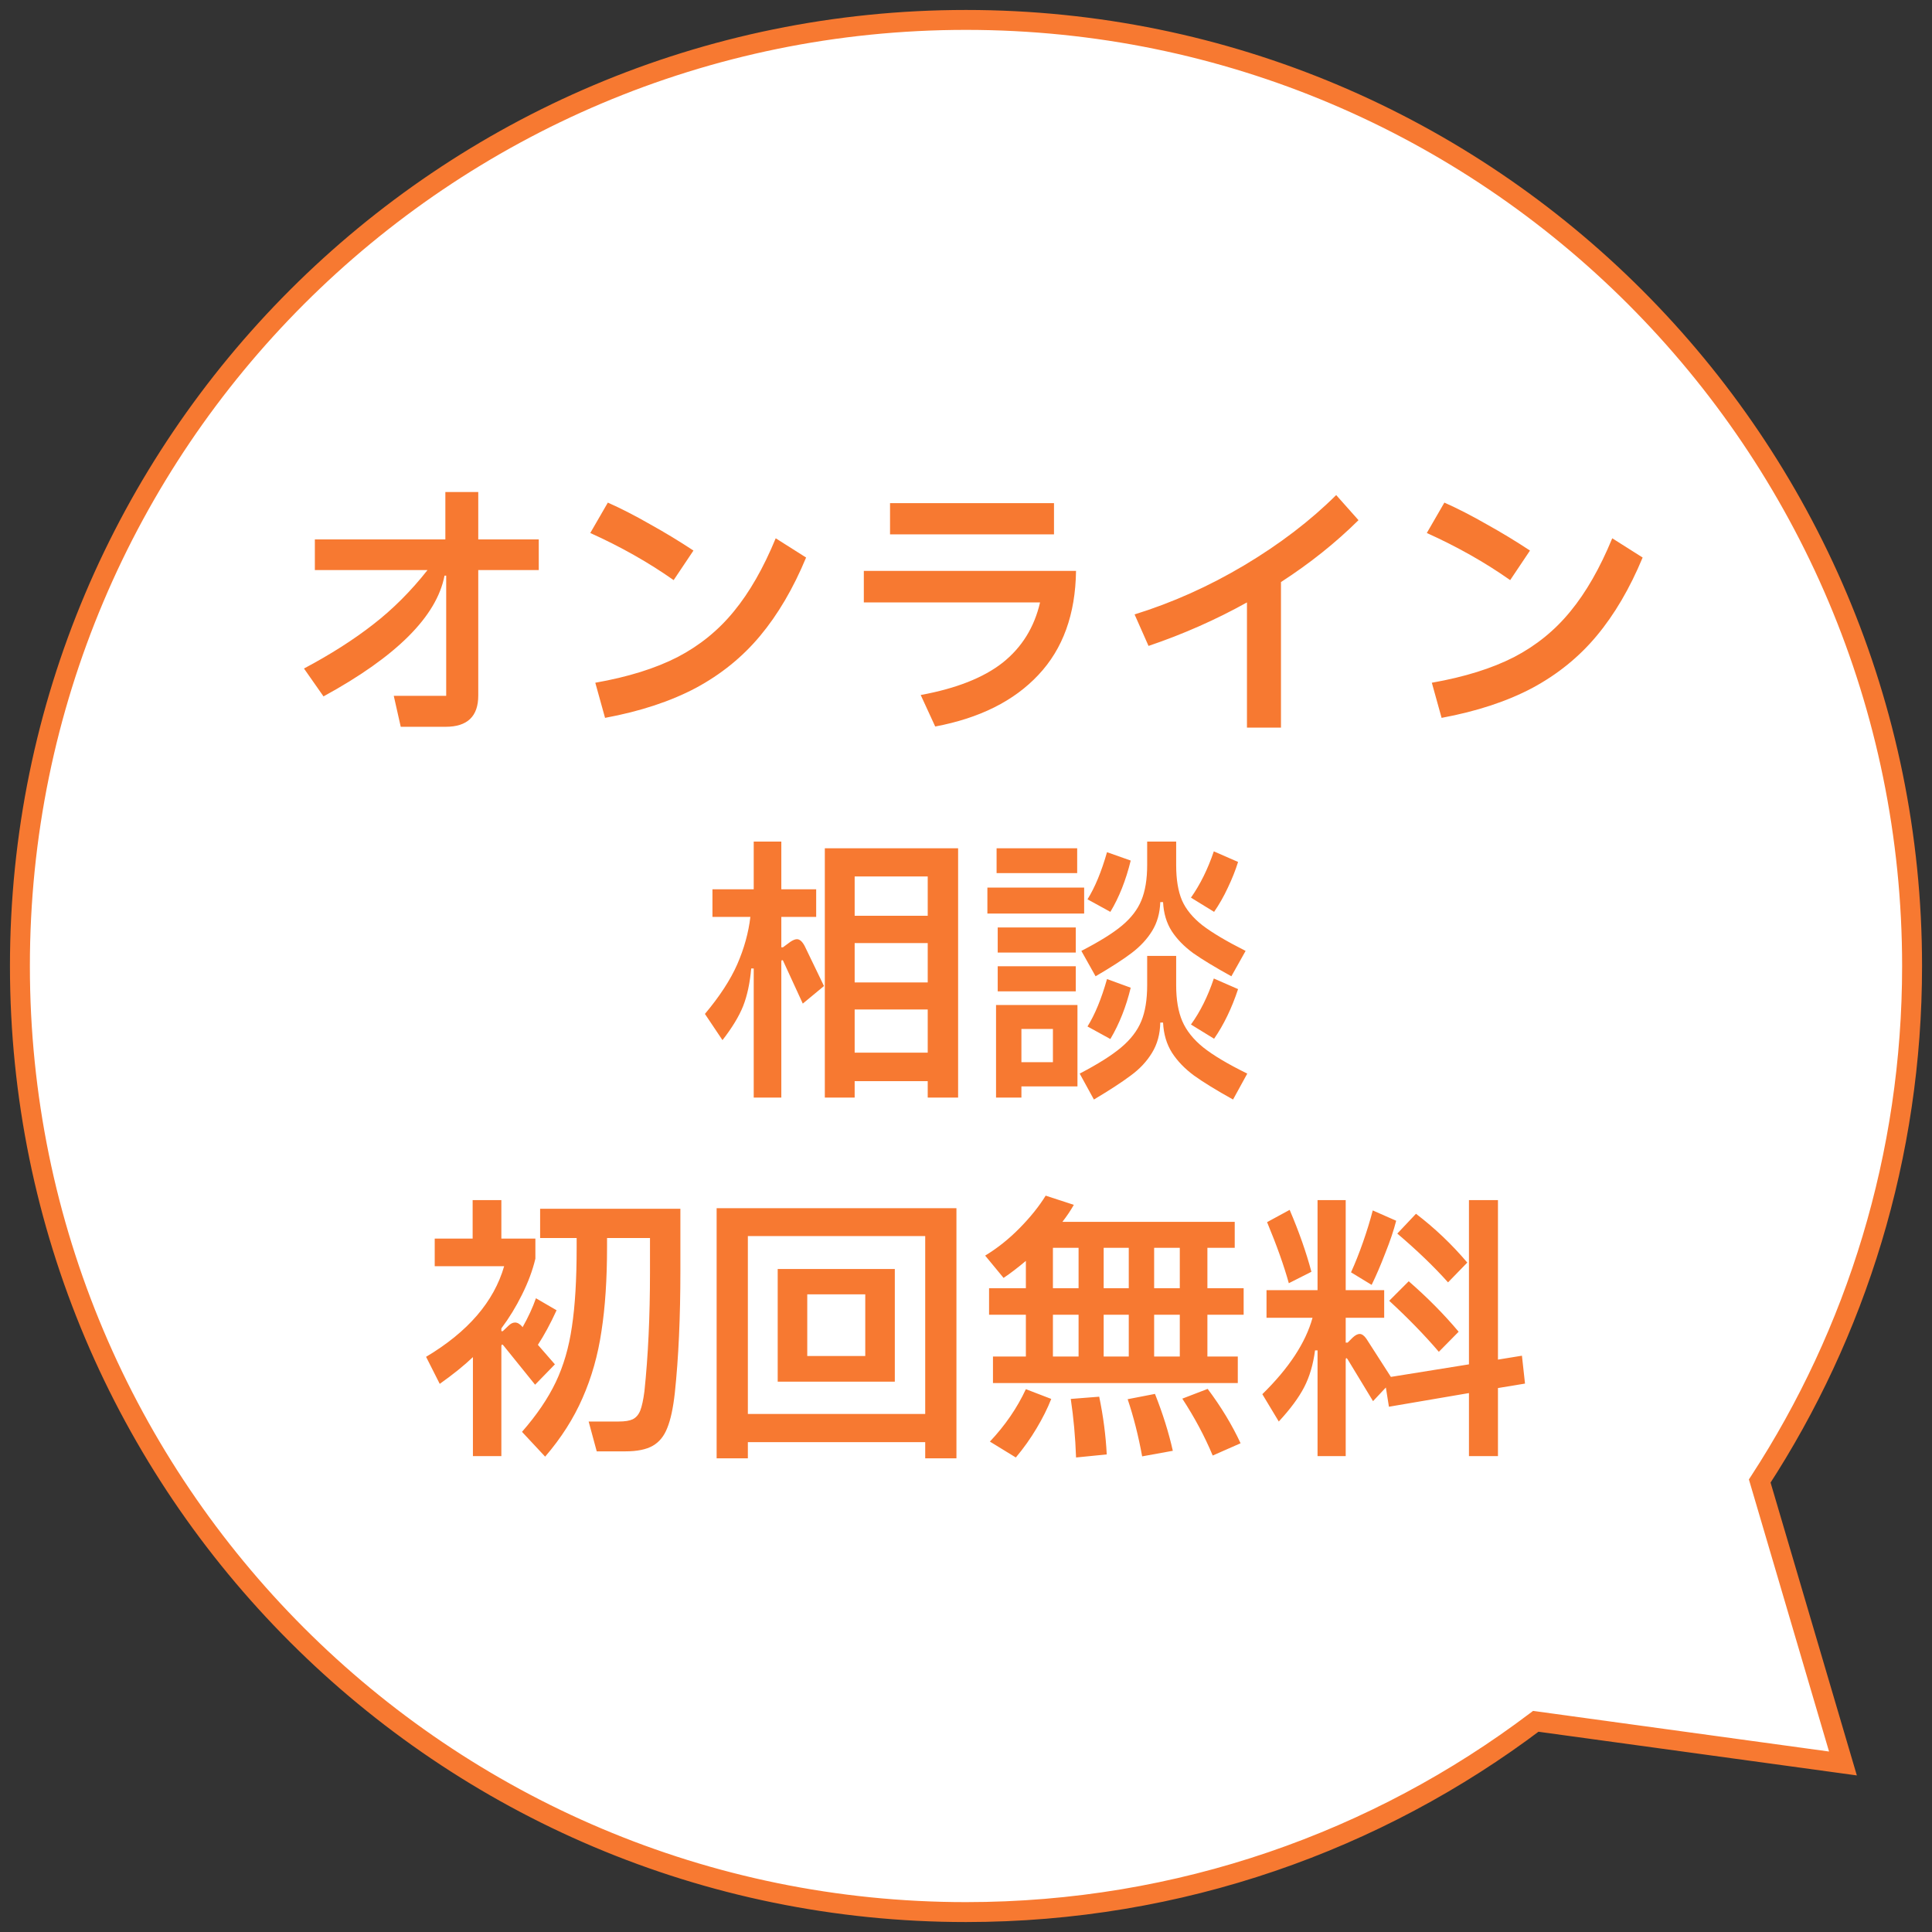 <svg width="97" height="97" viewBox="0 0 97 97" fill="none" xmlns="http://www.w3.org/2000/svg">
<rect x="0" y="0" width="97" height="97" fill="#333333" stroke="none"/>
<path fill-rule="evenodd" clip-rule="evenodd" d="M88.352 74.358C93.189 66.917 96 58.037 96 48.5C96 22.267 74.734 1 48.5 1C22.267 1 1 22.267 1 48.5C1 74.734 22.267 96 48.5 96C59.242 96 69.151 92.434 77.108 86.422L92.529 88.539L88.352 74.358Z" fill="white"/>
<path d="M88.352 74.358L87.932 74.085L87.807 74.278L87.872 74.499L88.352 74.358ZM77.108 86.422L77.176 85.927L76.971 85.899L76.806 86.023L77.108 86.422ZM92.529 88.539L92.461 89.034L93.227 89.139L93.008 88.398L92.529 88.539ZM95.5 48.5C95.5 57.937 92.719 66.723 87.932 74.085L88.771 74.63C93.66 67.111 96.5 58.136 96.5 48.5H95.5ZM48.5 1.5C74.457 1.5 95.5 22.543 95.5 48.5H96.5C96.5 21.99 75.01 0.5 48.5 0.5V1.5ZM1.5 48.5C1.5 22.543 22.543 1.5 48.5 1.5V0.5C21.99 0.5 0.5 21.99 0.5 48.5H1.5ZM48.5 95.5C22.543 95.5 1.5 74.457 1.5 48.5H0.5C0.5 75.01 21.99 96.5 48.5 96.5V95.5ZM76.806 86.023C68.933 91.972 59.129 95.5 48.5 95.5V96.5C59.354 96.5 69.368 92.897 77.409 86.821L76.806 86.023ZM77.04 86.918L92.461 89.034L92.597 88.044L77.176 85.927L77.04 86.918ZM93.008 88.398L88.831 74.217L87.872 74.499L92.049 88.68L93.008 88.398Z" fill="#F77931"/>
<path d="M27.05 27.082V28.622H24.012V34.922C24.012 35.967 23.466 36.49 22.374 36.49H20.12L19.77 34.936H22.402V28.902H22.318C21.926 30.946 19.901 32.967 16.242 34.964L15.262 33.564C16.597 32.855 17.754 32.117 18.734 31.352C19.723 30.587 20.633 29.677 21.464 28.622H15.808V27.082H22.36V24.702H24.012V27.082H27.05ZM33.822 29.126C32.562 28.239 31.167 27.451 29.636 26.76L30.518 25.234C31.19 25.533 31.899 25.897 32.646 26.326C33.402 26.746 34.125 27.185 34.816 27.642L33.822 29.126ZM29.888 34.278C31.531 33.989 32.907 33.559 34.018 32.99C35.129 32.411 36.071 31.646 36.846 30.694C37.63 29.742 38.33 28.519 38.946 27.026L40.472 27.992C39.828 29.541 39.058 30.853 38.162 31.926C37.275 32.99 36.197 33.863 34.928 34.544C33.659 35.216 32.142 35.715 30.378 36.042L29.888 34.278ZM44.686 25.262H52.918V26.83H44.686V25.262ZM43.37 28.664H54.024C53.996 30.839 53.366 32.579 52.134 33.886C50.911 35.193 49.185 36.056 46.954 36.476L46.226 34.894C48.009 34.567 49.381 34.026 50.342 33.27C51.303 32.505 51.929 31.497 52.218 30.246H43.37V28.664ZM68.206 26.116C67.067 27.245 65.77 28.281 64.314 29.224V36.532H62.606V30.246C61.047 31.114 59.4 31.842 57.664 32.43L56.964 30.848C58.859 30.26 60.693 29.439 62.466 28.384C64.249 27.32 65.789 26.144 67.086 24.856L68.206 26.116ZM75.822 29.126C74.562 28.239 73.167 27.451 71.636 26.76L72.518 25.234C73.19 25.533 73.899 25.897 74.646 26.326C75.402 26.746 76.125 27.185 76.816 27.642L75.822 29.126ZM71.888 34.278C73.531 33.989 74.907 33.559 76.018 32.99C77.129 32.411 78.071 31.646 78.846 30.694C79.63 29.742 80.33 28.519 80.946 27.026L82.472 27.992C81.828 29.541 81.058 30.853 80.162 31.926C79.275 32.99 78.197 33.863 76.928 34.544C75.659 35.216 74.142 35.715 72.378 36.042L71.888 34.278ZM39.69 47.28C39.821 47.196 39.928 47.154 40.012 47.154C40.152 47.154 40.283 47.271 40.404 47.504L41.37 49.506L40.306 50.388L39.34 48.288C39.321 48.232 39.298 48.204 39.27 48.204C39.242 48.204 39.228 48.237 39.228 48.302V55.106H37.842V48.624H37.716C37.651 49.361 37.515 49.991 37.31 50.514C37.105 51.027 36.759 51.597 36.274 52.222L35.392 50.906C36.129 50.029 36.671 49.198 37.016 48.414C37.361 47.621 37.581 46.827 37.674 46.034H35.77V44.648H37.842V42.254H39.228V44.648H40.978V46.034H39.228V47.56H39.312L39.69 47.28ZM41.412 55.106V42.59H48.104V55.106H46.578V54.28H42.91V55.106H41.412ZM42.91 45.978H46.578V44.004H42.91V45.978ZM42.91 49.324H46.578V47.35H42.91V49.324ZM42.91 52.852H46.578V50.682H42.91V52.852ZM59.052 43.43C59.052 44.158 59.15 44.751 59.346 45.208C59.542 45.656 59.883 46.071 60.368 46.454C60.853 46.827 61.577 47.257 62.538 47.742L61.824 49.016C61.012 48.568 60.373 48.181 59.906 47.854C59.449 47.518 59.089 47.149 58.828 46.748C58.567 46.337 58.422 45.852 58.394 45.292H58.254C58.235 45.843 58.1 46.323 57.848 46.734C57.596 47.145 57.255 47.513 56.826 47.84C56.397 48.167 55.79 48.559 55.006 49.016L54.292 47.742C55.197 47.275 55.879 46.851 56.336 46.468C56.793 46.085 57.115 45.665 57.302 45.208C57.498 44.741 57.596 44.149 57.596 43.43V42.254H59.052V43.43ZM54.082 43.836H50.036V42.59H54.082V43.836ZM62.16 43.276C62.029 43.696 61.857 44.13 61.642 44.578C61.437 45.017 61.208 45.418 60.956 45.782L59.794 45.068C60.261 44.405 60.643 43.631 60.942 42.744L62.16 43.276ZM56.77 43.206C56.527 44.195 56.187 45.054 55.748 45.782L54.6 45.152C54.973 44.555 55.3 43.766 55.58 42.786L56.77 43.206ZM54.432 45.866H49.574V44.564H54.432V45.866ZM54.012 47.826H50.092V46.566H54.012V47.826ZM59.052 49.464C59.052 50.192 59.155 50.794 59.36 51.27C59.565 51.746 59.915 52.185 60.41 52.586C60.914 52.987 61.651 53.426 62.622 53.902L61.908 55.204C61.068 54.737 60.415 54.336 59.948 54C59.481 53.655 59.113 53.272 58.842 52.852C58.571 52.423 58.422 51.919 58.394 51.34H58.254C58.245 51.919 58.105 52.427 57.834 52.866C57.573 53.295 57.218 53.673 56.77 54C56.322 54.336 55.706 54.737 54.922 55.204L54.208 53.902C55.123 53.426 55.818 52.987 56.294 52.586C56.77 52.185 57.106 51.746 57.302 51.27C57.498 50.794 57.596 50.192 57.596 49.464V47.994H59.052V49.464ZM54.012 49.772H50.092V48.512H54.012V49.772ZM62.16 49.66C61.843 50.621 61.441 51.452 60.956 52.152L59.794 51.438C60.261 50.794 60.643 50.024 60.942 49.128L62.16 49.66ZM56.77 49.59C56.537 50.551 56.196 51.41 55.748 52.166L54.6 51.536C54.973 50.939 55.3 50.145 55.58 49.156L56.77 49.59ZM50.008 55.106V50.458H54.096V54.546H51.282V55.106H50.008ZM51.282 51.662V53.328H52.864V51.662H51.282ZM27.86 68.5L26.866 69.522L25.284 67.562C25.256 67.525 25.233 67.506 25.214 67.506C25.186 67.506 25.172 67.543 25.172 67.618V73.106H23.744V68.136C23.305 68.556 22.75 69.004 22.078 69.48L21.392 68.122C23.492 66.871 24.799 65.355 25.312 63.572H21.826V62.186H23.73V60.254H25.172V62.186H26.88V63.194C26.74 63.782 26.516 64.384 26.208 65C25.909 65.607 25.564 66.171 25.172 66.694V66.834H25.242L25.522 66.568C25.634 66.456 25.746 66.4 25.858 66.4C25.979 66.4 26.101 66.47 26.222 66.61L26.236 66.638C26.525 66.125 26.749 65.639 26.908 65.182L27.944 65.784C27.636 66.456 27.323 67.035 27.006 67.52L27.86 68.5ZM27.118 60.688H34.16V63.824C34.16 66.148 34.067 68.187 33.88 69.942C33.796 70.698 33.67 71.281 33.502 71.692C33.343 72.103 33.101 72.401 32.774 72.588C32.447 72.775 31.99 72.868 31.402 72.868H29.96L29.554 71.37H31.066C31.374 71.37 31.607 71.333 31.766 71.258C31.934 71.174 32.06 71.029 32.144 70.824C32.228 70.609 32.298 70.287 32.354 69.858C32.541 68.085 32.634 66.097 32.634 63.894V62.158H30.478V62.606C30.478 64.221 30.385 65.63 30.198 66.834C30.021 68.038 29.703 69.158 29.246 70.194C28.798 71.221 28.173 72.201 27.37 73.134L26.208 71.888C26.945 71.048 27.51 70.217 27.902 69.396C28.294 68.575 28.565 67.646 28.714 66.61C28.873 65.565 28.952 64.239 28.952 62.634V62.158H27.118V60.688ZM35.98 73.218V60.66H48.02V73.218H46.452V72.406H37.548V73.218H35.98ZM37.548 62.06V70.992H46.452V62.06H37.548ZM39.046 69.368V63.712H44.926V69.368H39.046ZM40.53 68.08H43.442V64.986H40.53V68.08ZM60.62 64.678H62.44V66.008H60.62V68.108H62.146V69.438H49.854V68.108H51.506V66.008H49.658V64.678H51.506V63.306C51.095 63.651 50.722 63.936 50.386 64.16L49.462 63.04C50.078 62.667 50.657 62.205 51.198 61.654C51.739 61.103 52.173 60.562 52.5 60.03L53.914 60.492C53.755 60.772 53.564 61.057 53.34 61.346H61.992V62.648H60.62V64.678ZM54.152 62.648H52.864V64.678H54.152V62.648ZM55.412 62.648V64.678H56.672V62.648H55.412ZM57.946 64.678H59.234V62.648H57.946V64.678ZM54.152 66.008H52.864V68.108H54.152V66.008ZM56.672 68.108V66.008H55.412V68.108H56.672ZM57.946 68.108H59.234V66.008H57.946V68.108ZM60.634 69.732C61.306 70.628 61.857 71.538 62.286 72.462L60.886 73.078C60.485 72.117 59.976 71.165 59.36 70.222L60.634 69.732ZM49.7 72.378C50.465 71.566 51.067 70.689 51.506 69.746L52.78 70.236C52.593 70.712 52.346 71.207 52.038 71.72C51.739 72.224 51.394 72.709 51.002 73.176L49.7 72.378ZM57.988 69.984C58.38 70.973 58.679 71.925 58.884 72.84L57.344 73.12C57.157 72.093 56.915 71.137 56.616 70.25L57.988 69.984ZM55.188 70.124C55.393 71.113 55.519 72.079 55.566 73.022L54.026 73.176C53.989 72.149 53.9 71.169 53.76 70.236L55.188 70.124ZM76.566 69.466L75.208 69.69V73.106H73.752V69.942L69.734 70.628L69.58 69.662L68.936 70.348L67.662 68.248C67.634 68.201 67.611 68.183 67.592 68.192C67.573 68.192 67.564 68.225 67.564 68.29V73.106H66.15V67.8H66.024C65.931 68.509 65.749 69.125 65.478 69.648C65.207 70.171 64.783 70.745 64.204 71.37L63.378 69.998C64.713 68.691 65.553 67.413 65.898 66.162H63.588V64.776H66.15V60.254H67.564V64.776H69.496V66.162H67.564V67.408H67.662L67.914 67.156C68.045 67.035 68.161 66.974 68.264 66.974C68.376 66.974 68.488 67.053 68.6 67.212L69.832 69.13L73.752 68.5V60.254H75.208V68.262L76.412 68.066L76.566 69.466ZM64.708 64.426C64.465 63.549 64.101 62.527 63.616 61.36L64.75 60.744C65.217 61.836 65.581 62.872 65.842 63.852L64.708 64.426ZM70.098 61.29C69.977 61.766 69.795 62.307 69.552 62.914C69.319 63.521 69.09 64.053 68.866 64.51L67.83 63.88C68.035 63.432 68.236 62.928 68.432 62.368C68.628 61.808 68.791 61.276 68.922 60.772L70.098 61.29ZM72.702 64.384C71.993 63.591 71.143 62.774 70.154 61.934L71.092 60.94C72.035 61.659 72.893 62.475 73.668 63.39L72.702 64.384ZM70.728 64.328C71.671 65.149 72.506 65.994 73.234 66.862L72.24 67.87C71.521 67.03 70.691 66.176 69.748 65.308L70.728 64.328Z" fill="#F77931"/>
</svg>
